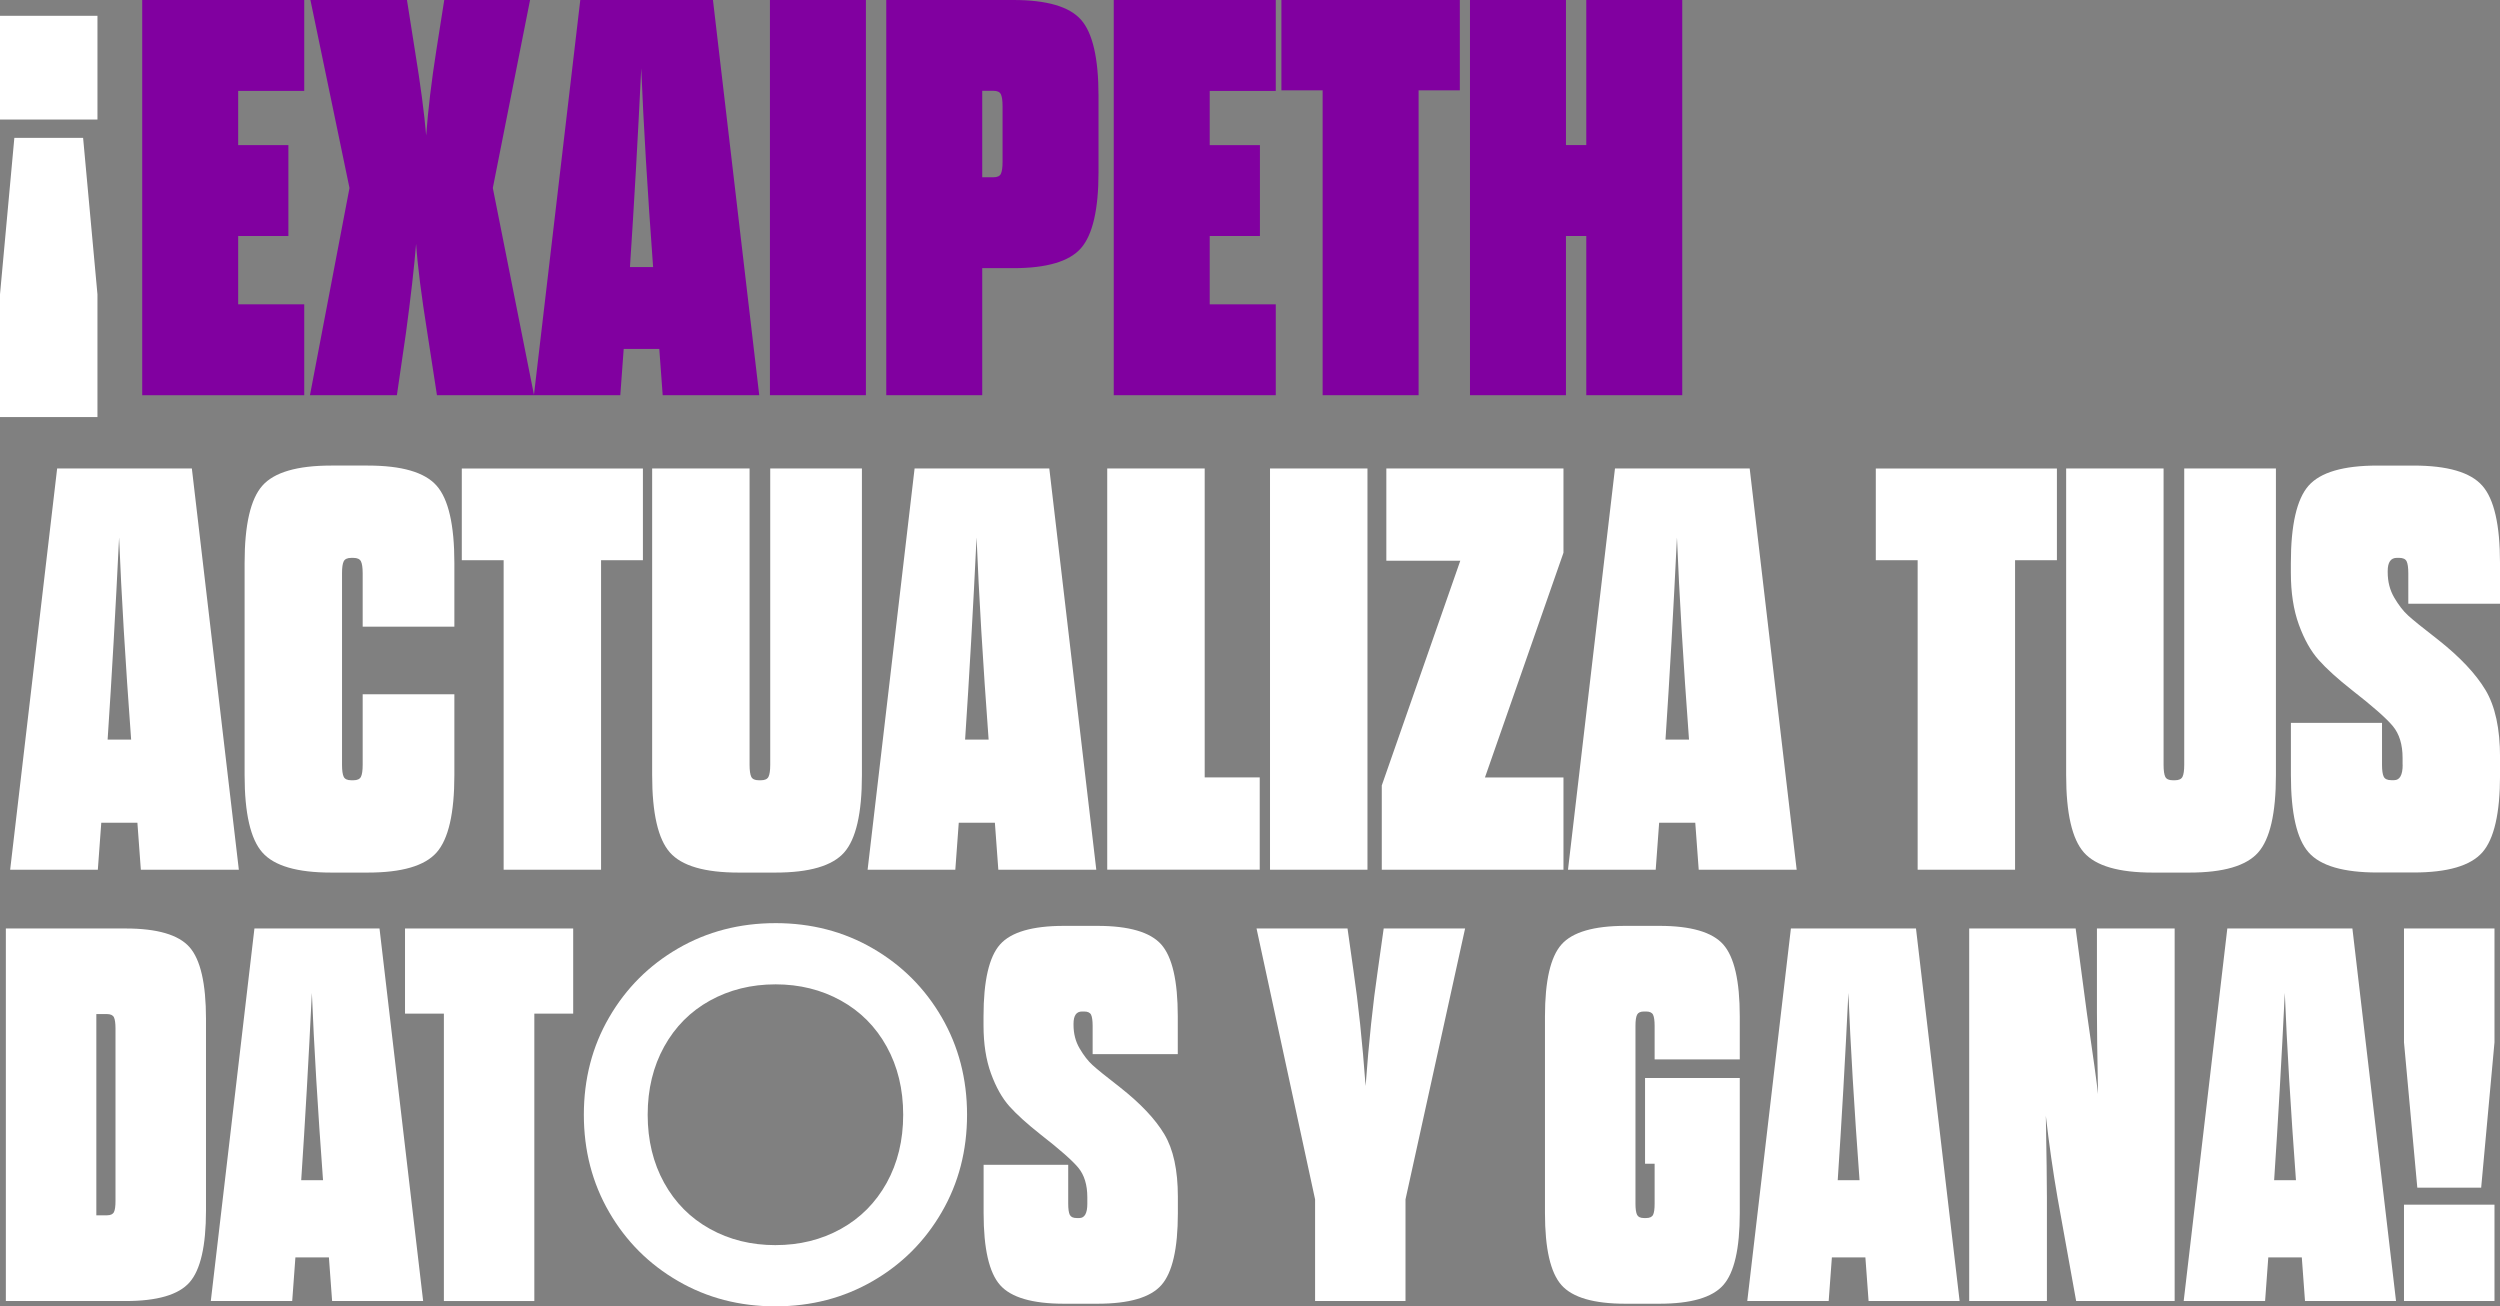 <svg xmlns="http://www.w3.org/2000/svg" id="Capa_1" viewBox="0 0 602.81 314.99"><rect x="0" y="0" width="602.81" height="314.99" fill="#808080" stroke="none"/><defs><style>      .cls-1 {        fill: #fff;      }      .cls-2 {        fill: #8100a0;      }    </style></defs><g><path class="cls-1" d="M33.96,209.71l-.83-11.33h-8.71l-.83,11.33H2.45l11.33-96.75h32.48l11.33,96.75h-23.63ZM28.71,129.68c-.83,17.23-1.75,33.45-2.76,48.65h5.67c-1.38-18.7-2.35-34.92-2.9-48.65Z"></path><path class="cls-1" d="M82.47,138.25v46.16c0,1.38.14,2.35.41,2.9s.88.83,1.8.83h.55c.92,0,1.52-.28,1.8-.83s.42-1.52.42-2.9v-17h22.11v19.49c0,9.21-1.43,15.43-4.29,18.66-2.86,3.23-8.38,4.84-16.58,4.84h-8.84c-8.2,0-13.73-1.61-16.58-4.84-2.86-3.22-4.29-9.44-4.29-18.66v-51.14c0-9.21,1.43-15.43,4.29-18.66,2.85-3.22,8.38-4.84,16.58-4.84h8.84c8.2,0,13.73,1.61,16.58,4.84,2.86,3.23,4.29,9.45,4.29,18.66v15.34h-22.11v-12.85c0-1.38-.14-2.35-.42-2.9s-.88-.83-1.8-.83h-.55c-.92,0-1.52.28-1.8.83s-.41,1.52-.41,2.9Z"></path><path class="cls-1" d="M144.94,209.71h-23.5v-74.63h-10.09v-22.11h43.67v22.11h-10.09v74.63Z"></path><path class="cls-1" d="M180.74,112.96v71.45c0,1.38.14,2.35.41,2.9s.88.83,1.8.83h.55c.92,0,1.52-.28,1.8-.83s.42-1.52.42-2.9v-71.45h22.11v73.94c0,9.21-1.43,15.43-4.29,18.66-2.86,3.23-8.38,4.84-16.58,4.84h-8.84c-8.2,0-13.73-1.61-16.58-4.84-2.86-3.22-4.29-9.44-4.29-18.66v-73.94h23.5Z"></path><path class="cls-1" d="M240.72,209.71l-.83-11.33h-8.71l-.83,11.33h-21.15l11.33-96.75h32.48l11.33,96.75h-23.63ZM235.47,129.68c-.83,17.23-1.75,33.45-2.76,48.65h5.67c-1.38-18.7-2.35-34.92-2.9-48.65Z"></path><path class="cls-1" d="M266.98,209.71v-96.75h23.5v74.49h13.27v22.25h-36.76Z"></path><path class="cls-1" d="M306.23,209.71v-96.75h23.5v96.75h-23.5Z"></path><path class="cls-1" d="M334.28,135.21v-22.25h42.71v20.32l-18.93,54.18h18.93v22.25h-43.81v-20.32l18.93-54.18h-17.83Z"></path><path class="cls-1" d="M409.6,209.71l-.83-11.33h-8.71l-.83,11.33h-21.15l11.33-96.75h32.48l11.33,96.75h-23.63ZM404.35,129.68c-.83,17.23-1.75,33.45-2.76,48.65h5.67c-1.38-18.7-2.35-34.92-2.9-48.65Z"></path><path class="cls-1" d="M485.89,209.71h-23.5v-74.63h-10.09v-22.11h43.67v22.11h-10.09v74.63Z"></path><path class="cls-1" d="M521.69,112.96v71.45c0,1.38.14,2.35.41,2.9s.88.83,1.8.83h.55c.92,0,1.52-.28,1.8-.83s.42-1.52.42-2.9v-71.45h22.11v73.94c0,9.21-1.43,15.43-4.29,18.66-2.86,3.23-8.38,4.84-16.58,4.84h-8.84c-8.2,0-13.73-1.61-16.58-4.84-2.86-3.22-4.29-9.44-4.29-18.66v-73.94h23.5Z"></path><path class="cls-1" d="M579.32,184.41v-1.66c0-3.22-.78-5.78-2.35-7.67-1.57-1.89-4.84-4.77-9.81-8.64-3.5-2.76-6.2-5.2-8.08-7.32-1.89-2.12-3.48-4.95-4.77-8.5-1.29-3.55-1.93-7.72-1.93-12.51v-2.35c0-9.21,1.43-15.43,4.28-18.66,2.85-3.22,8.38-4.84,16.58-4.84h8.71c8.2,0,13.73,1.61,16.58,4.84,2.86,3.23,4.28,9.45,4.28,18.66v9.81h-22.11v-7.33c0-1.38-.14-2.35-.41-2.9s-.88-.83-1.8-.83h-.55c-1.47,0-2.21,1.06-2.21,3.18v.28c0,2.3.53,4.35,1.59,6.15,1.06,1.8,2.16,3.23,3.32,4.28,1.15,1.06,3.57,3.02,7.26,5.87,5.25,4.15,9.05,8.18,11.4,12.09,2.35,3.92,3.52,9.33,3.52,16.24v4.28c0,9.21-1.43,15.43-4.28,18.66-2.86,3.23-8.38,4.84-16.58,4.84h-8.71c-8.2,0-13.73-1.61-16.58-4.84-2.86-3.22-4.28-9.44-4.28-18.66v-12.58h21.97v10.09c0,1.38.14,2.35.42,2.9s.87.83,1.8.83h.69c1.38,0,2.07-1.24,2.07-3.73Z"></path></g><g><path class="cls-1" d="M1.41,313.71v-89.83h28.88c7.61,0,12.75,1.5,15.4,4.49,2.65,3,3.98,8.77,3.98,17.32v46.2c0,8.56-1.33,14.33-3.98,17.33-2.65,3-7.79,4.49-15.4,4.49H1.41ZM23.23,293.04h2.57c.85,0,1.41-.26,1.67-.77.26-.51.38-1.41.38-2.7v-41.58c0-1.28-.13-2.18-.38-2.7-.26-.51-.81-.77-1.67-.77h-2.57v48.51Z"></path><path class="cls-1" d="M80.08,313.71l-.77-10.52h-8.08l-.77,10.52h-19.63l10.52-89.83h30.16l10.52,89.83h-21.94ZM75.2,239.4c-.77,16-1.63,31.06-2.57,45.17h5.26c-1.28-17.37-2.18-32.42-2.69-45.17Z"></path><path class="cls-1" d="M128.85,313.71h-21.82v-69.3h-9.37v-20.53h40.55v20.53h-9.37v69.3Z"></path><path class="cls-1" d="M171.19,241.26c-4.71,2.61-8.39,6.31-11.04,11.1-2.65,4.79-3.98,10.27-3.98,16.43s1.33,11.64,3.98,16.43c2.65,4.79,6.33,8.49,11.04,11.1,4.7,2.61,9.97,3.91,15.79,3.91v14.76c-8.64,0-16.47-2.03-23.48-6.1-7.02-4.06-12.56-9.6-16.62-16.62-4.06-7.01-6.1-14.84-6.1-23.48s2.03-16.47,6.1-23.48c4.06-7.01,9.6-12.55,16.62-16.62,7.01-4.06,14.84-6.1,23.48-6.1v14.76c-5.82,0-11.08,1.31-15.79,3.91ZM202.76,296.32c4.7-2.61,8.38-6.31,11.04-11.1,2.65-4.79,3.98-10.27,3.98-16.43s-1.33-11.63-3.98-16.43c-2.65-4.79-6.33-8.49-11.04-11.1-4.71-2.61-9.97-3.91-15.78-3.91v-14.76c8.64,0,16.47,2.03,23.48,6.1,7.01,4.06,12.55,9.6,16.62,16.62,4.06,7.02,6.1,14.84,6.1,23.48s-2.03,16.47-6.1,23.48c-4.06,7.02-9.6,12.56-16.62,16.62-7.02,4.06-14.84,6.1-23.48,6.1v-14.76c5.82,0,11.08-1.3,15.78-3.91Z"></path><path class="cls-1" d="M262.18,290.22v-1.54c0-2.99-.73-5.37-2.18-7.12-1.46-1.75-4.49-4.43-9.11-8.02-3.25-2.57-5.75-4.83-7.51-6.8-1.75-1.97-3.23-4.6-4.43-7.89-1.2-3.29-1.8-7.16-1.8-11.61v-2.18c0-8.55,1.33-14.33,3.98-17.32,2.65-2.99,7.78-4.49,15.4-4.49h8.08c7.61,0,12.75,1.5,15.4,4.49,2.65,3,3.98,8.77,3.98,17.32v9.11h-20.53v-6.8c0-1.28-.13-2.18-.38-2.7-.26-.51-.81-.77-1.67-.77h-.51c-1.37,0-2.05.98-2.05,2.95v.26c0,2.14.49,4.04,1.48,5.71.98,1.67,2.01,3,3.08,3.98,1.07.98,3.31,2.8,6.74,5.45,4.88,3.85,8.41,7.59,10.59,11.23,2.18,3.64,3.27,8.66,3.27,15.08v3.98c0,8.56-1.33,14.33-3.98,17.33-2.65,3-7.79,4.49-15.4,4.49h-8.08c-7.62,0-12.75-1.5-15.4-4.49-2.65-2.99-3.98-8.77-3.98-17.33v-11.68h20.4v9.37c0,1.28.13,2.18.38,2.7.26.51.81.77,1.67.77h.64c1.28,0,1.92-1.16,1.92-3.46Z"></path><path class="cls-1" d="M338.92,313.71h-21.82v-24.51l-14.12-65.32h21.94l1.41,10.01c1.2,8.13,2.18,17.45,2.95,27.98.77-10.52,1.75-19.85,2.95-27.98l1.41-10.01h19.63l-14.37,65.32v24.51Z"></path><path class="cls-1" d="M396.66,280.6v-20.66h22.84v32.6c0,8.56-1.33,14.33-3.98,17.33-2.65,3-7.79,4.49-15.4,4.49h-8.21c-7.62,0-12.75-1.5-15.4-4.49-2.65-2.99-3.98-8.77-3.98-17.33v-47.48c0-8.55,1.33-14.33,3.98-17.32,2.65-2.99,7.78-4.49,15.4-4.49h8.21c7.61,0,12.75,1.5,15.4,4.49,2.65,3,3.98,8.77,3.98,17.32v10.39h-20.53v-8.08c0-1.28-.13-2.18-.38-2.7-.26-.51-.81-.77-1.67-.77h-.51c-.86,0-1.41.26-1.67.77-.26.51-.39,1.41-.39,2.7v42.86c0,1.28.13,2.18.39,2.7.26.51.81.77,1.67.77h.51c.85,0,1.41-.26,1.67-.77.26-.51.38-1.41.38-2.7v-9.62h-2.31Z"></path><path class="cls-1" d="M450.56,313.71l-.77-10.52h-8.08l-.77,10.52h-19.63l10.52-89.83h30.16l10.52,89.83h-21.94ZM445.69,239.4c-.77,16-1.63,31.06-2.57,45.17h5.26c-1.28-17.37-2.18-32.42-2.69-45.17Z"></path><path class="cls-1" d="M500.61,313.71l-4.49-24.9c-1.11-6.42-2.05-13-2.82-19.76.17,9.41.26,16,.26,19.76v24.9h-18.74v-89.83h25.67l2.69,20.28c1.54,10.61,2.44,17.15,2.7,19.63-.17-9.24-.26-15.78-.26-19.63v-20.28h18.74v89.83h-23.74Z"></path><path class="cls-1" d="M555.79,313.71l-.77-10.52h-8.08l-.77,10.52h-19.63l10.52-89.83h30.16l10.52,89.83h-21.94ZM550.92,239.4c-.77,16-1.63,31.06-2.57,45.17h5.26c-1.28-17.37-2.18-32.42-2.69-45.17Z"></path><path class="cls-1" d="M601.48,251.34l-3.21,35.03h-15.4l-3.21-35.03v-27.46h21.82v27.46ZM579.66,313.71v-23.23h21.82v23.23h-21.82Z"></path></g><path class="cls-1" d="M23.5,3.81v25.02H0V3.81h23.5ZM0,70.98l3.46-37.73h16.58l3.46,37.73v29.58H0v-29.58Z"></path><g><path class="cls-2" d="M57.43,21.92v13.07h12.11v21.92h-12.11v16.47h15.93v21.92h-39.07V0h39.07v21.92h-15.93Z"></path><path class="cls-2" d="M105.21,12.12l1.91-12.12h20.69l-8.98,45.33,9.94,49.96h-23.41l-2.31-14.97c-1.45-9.07-2.36-16.24-2.72-21.51-.46,5.63-1.27,12.8-2.45,21.51l-2.18,14.97h-20.96l9.53-49.96L74.85,0h23.28l1.91,12.12c1.36,8.35,2.27,15.2,2.72,20.55.45-6.17,1.27-13.02,2.45-20.55Z"></path><path class="cls-2" d="M159.79,95.29l-.82-11.16h-8.58l-.82,11.16h-20.83L139.92,0h31.99l11.16,95.29h-23.28ZM154.62,16.47c-.82,16.97-1.73,32.94-2.72,47.92h5.58c-1.36-18.42-2.31-34.39-2.86-47.92Z"></path><path class="cls-2" d="M185.65,95.29V0h23.14v95.29h-23.14Z"></path><path class="cls-2" d="M213.7,95.29V0h30.63c8.08,0,13.52,1.59,16.33,4.76,2.81,3.18,4.22,9.3,4.22,18.38v18.38c0,8.98-1.41,15.09-4.22,18.31-2.81,3.22-8.26,4.83-16.33,4.83h-7.49v30.63h-23.14ZM236.84,42.74h2.72c.91,0,1.5-.27,1.77-.82s.41-1.5.41-2.86v-13.48c0-1.36-.14-2.31-.41-2.86s-.86-.82-1.77-.82h-2.72v20.83Z"></path><path class="cls-2" d="M291.69,21.92v13.07h12.11v21.92h-12.11v16.47h15.93v21.92h-39.07V0h39.07v21.92h-15.93Z"></path><path class="cls-2" d="M342.06,95.29h-23.14V21.78h-9.94V0h43.02v21.78h-9.94v73.51Z"></path><path class="cls-2" d="M377.59,95.29h-23.14V0h23.14v34.98h4.9V0h23.14v95.29h-23.14v-38.39h-4.9v38.39Z"></path></g></svg>